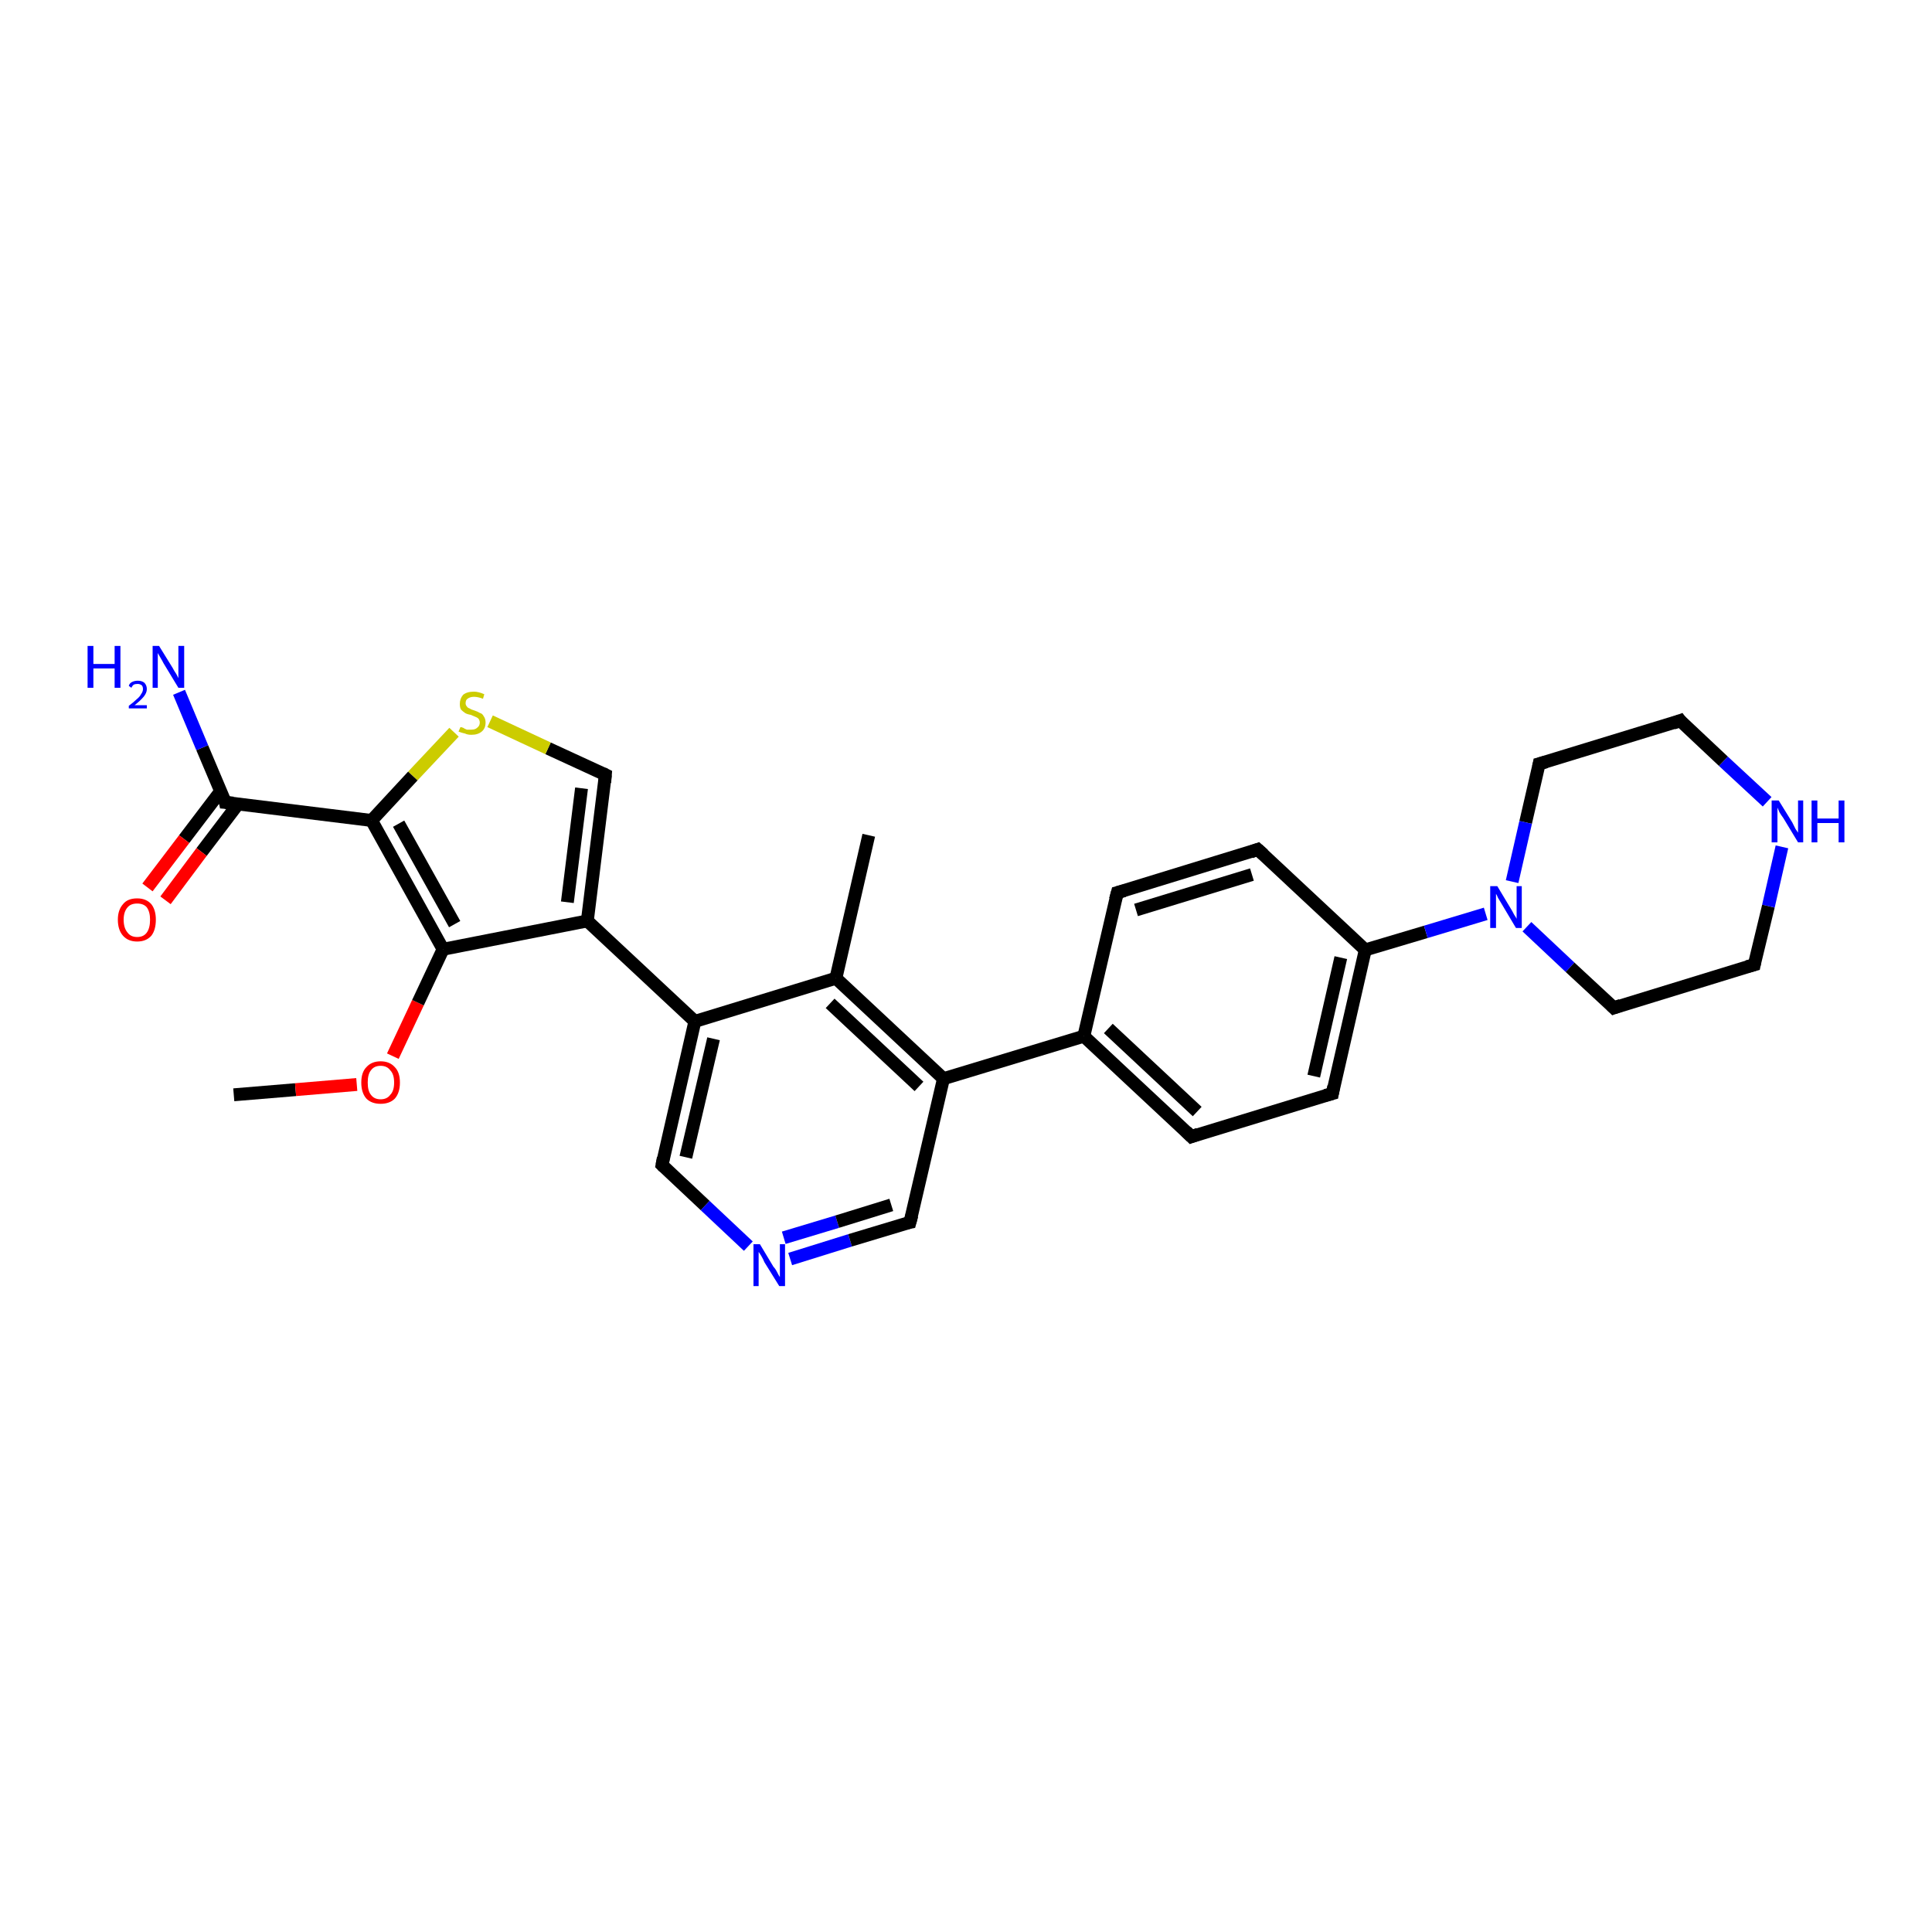<?xml version='1.0' encoding='iso-8859-1'?>
<svg version='1.1' baseProfile='full'
              xmlns='http://www.w3.org/2000/svg'
                      xmlns:rdkit='http://www.rdkit.org/xml'
                      xmlns:xlink='http://www.w3.org/1999/xlink'
                  xml:space='preserve'
width='300px' height='300px' viewBox='0 0 300 300'>
<!-- END OF HEADER -->
<rect style='opacity:1.0;fill:#FFFFFF;stroke:none' width='300.0' height='300.0' x='0.0' y='0.0'> </rect>
<path class='bond-0 atom-0 atom-1' d='M 36.3,170.0 L 45.9,169.2' style='fill:none;fill-rule:evenodd;stroke:#000000;stroke-width:2.0px;stroke-linecap:butt;stroke-linejoin:miter;stroke-opacity:1' />
<path class='bond-0 atom-0 atom-1' d='M 45.9,169.2 L 55.4,168.4' style='fill:none;fill-rule:evenodd;stroke:#FF0000;stroke-width:2.0px;stroke-linecap:butt;stroke-linejoin:miter;stroke-opacity:1' />
<path class='bond-1 atom-1 atom-2' d='M 61.0,164.0 L 64.9,155.7' style='fill:none;fill-rule:evenodd;stroke:#FF0000;stroke-width:2.0px;stroke-linecap:butt;stroke-linejoin:miter;stroke-opacity:1' />
<path class='bond-1 atom-1 atom-2' d='M 64.9,155.7 L 68.8,147.4' style='fill:none;fill-rule:evenodd;stroke:#000000;stroke-width:2.0px;stroke-linecap:butt;stroke-linejoin:miter;stroke-opacity:1' />
<path class='bond-2 atom-2 atom-3' d='M 68.8,147.4 L 91.2,143.0' style='fill:none;fill-rule:evenodd;stroke:#000000;stroke-width:2.0px;stroke-linecap:butt;stroke-linejoin:miter;stroke-opacity:1' />
<path class='bond-3 atom-3 atom-4' d='M 91.2,143.0 L 94.0,120.3' style='fill:none;fill-rule:evenodd;stroke:#000000;stroke-width:2.0px;stroke-linecap:butt;stroke-linejoin:miter;stroke-opacity:1' />
<path class='bond-3 atom-3 atom-4' d='M 88.1,140.1 L 90.3,122.4' style='fill:none;fill-rule:evenodd;stroke:#000000;stroke-width:2.0px;stroke-linecap:butt;stroke-linejoin:miter;stroke-opacity:1' />
<path class='bond-4 atom-4 atom-5' d='M 94.0,120.3 L 85.1,116.2' style='fill:none;fill-rule:evenodd;stroke:#000000;stroke-width:2.0px;stroke-linecap:butt;stroke-linejoin:miter;stroke-opacity:1' />
<path class='bond-4 atom-4 atom-5' d='M 85.1,116.2 L 76.1,112.0' style='fill:none;fill-rule:evenodd;stroke:#CCCC00;stroke-width:2.0px;stroke-linecap:butt;stroke-linejoin:miter;stroke-opacity:1' />
<path class='bond-5 atom-5 atom-6' d='M 70.5,113.7 L 64.1,120.5' style='fill:none;fill-rule:evenodd;stroke:#CCCC00;stroke-width:2.0px;stroke-linecap:butt;stroke-linejoin:miter;stroke-opacity:1' />
<path class='bond-5 atom-5 atom-6' d='M 64.1,120.5 L 57.7,127.4' style='fill:none;fill-rule:evenodd;stroke:#000000;stroke-width:2.0px;stroke-linecap:butt;stroke-linejoin:miter;stroke-opacity:1' />
<path class='bond-6 atom-6 atom-7' d='M 57.7,127.4 L 35.0,124.6' style='fill:none;fill-rule:evenodd;stroke:#000000;stroke-width:2.0px;stroke-linecap:butt;stroke-linejoin:miter;stroke-opacity:1' />
<path class='bond-7 atom-7 atom-8' d='M 35.0,124.6 L 31.4,116.1' style='fill:none;fill-rule:evenodd;stroke:#000000;stroke-width:2.0px;stroke-linecap:butt;stroke-linejoin:miter;stroke-opacity:1' />
<path class='bond-7 atom-7 atom-8' d='M 31.4,116.1 L 27.8,107.5' style='fill:none;fill-rule:evenodd;stroke:#0000FF;stroke-width:2.0px;stroke-linecap:butt;stroke-linejoin:miter;stroke-opacity:1' />
<path class='bond-8 atom-7 atom-9' d='M 34.3,122.8 L 28.6,130.3' style='fill:none;fill-rule:evenodd;stroke:#000000;stroke-width:2.0px;stroke-linecap:butt;stroke-linejoin:miter;stroke-opacity:1' />
<path class='bond-8 atom-7 atom-9' d='M 28.6,130.3 L 22.9,137.8' style='fill:none;fill-rule:evenodd;stroke:#FF0000;stroke-width:2.0px;stroke-linecap:butt;stroke-linejoin:miter;stroke-opacity:1' />
<path class='bond-8 atom-7 atom-9' d='M 37.0,124.8 L 31.3,132.3' style='fill:none;fill-rule:evenodd;stroke:#000000;stroke-width:2.0px;stroke-linecap:butt;stroke-linejoin:miter;stroke-opacity:1' />
<path class='bond-8 atom-7 atom-9' d='M 31.3,132.3 L 25.7,139.8' style='fill:none;fill-rule:evenodd;stroke:#FF0000;stroke-width:2.0px;stroke-linecap:butt;stroke-linejoin:miter;stroke-opacity:1' />
<path class='bond-9 atom-3 atom-10' d='M 91.2,143.0 L 107.9,158.6' style='fill:none;fill-rule:evenodd;stroke:#000000;stroke-width:2.0px;stroke-linecap:butt;stroke-linejoin:miter;stroke-opacity:1' />
<path class='bond-10 atom-10 atom-11' d='M 107.9,158.6 L 102.8,180.9' style='fill:none;fill-rule:evenodd;stroke:#000000;stroke-width:2.0px;stroke-linecap:butt;stroke-linejoin:miter;stroke-opacity:1' />
<path class='bond-10 atom-10 atom-11' d='M 110.8,161.3 L 106.5,179.7' style='fill:none;fill-rule:evenodd;stroke:#000000;stroke-width:2.0px;stroke-linecap:butt;stroke-linejoin:miter;stroke-opacity:1' />
<path class='bond-11 atom-11 atom-12' d='M 102.8,180.9 L 109.5,187.2' style='fill:none;fill-rule:evenodd;stroke:#000000;stroke-width:2.0px;stroke-linecap:butt;stroke-linejoin:miter;stroke-opacity:1' />
<path class='bond-11 atom-11 atom-12' d='M 109.5,187.2 L 116.2,193.5' style='fill:none;fill-rule:evenodd;stroke:#0000FF;stroke-width:2.0px;stroke-linecap:butt;stroke-linejoin:miter;stroke-opacity:1' />
<path class='bond-12 atom-12 atom-13' d='M 122.7,195.5 L 132.0,192.6' style='fill:none;fill-rule:evenodd;stroke:#0000FF;stroke-width:2.0px;stroke-linecap:butt;stroke-linejoin:miter;stroke-opacity:1' />
<path class='bond-12 atom-12 atom-13' d='M 132.0,192.6 L 141.3,189.8' style='fill:none;fill-rule:evenodd;stroke:#000000;stroke-width:2.0px;stroke-linecap:butt;stroke-linejoin:miter;stroke-opacity:1' />
<path class='bond-12 atom-12 atom-13' d='M 121.7,192.2 L 130.0,189.7' style='fill:none;fill-rule:evenodd;stroke:#0000FF;stroke-width:2.0px;stroke-linecap:butt;stroke-linejoin:miter;stroke-opacity:1' />
<path class='bond-12 atom-12 atom-13' d='M 130.0,189.7 L 138.4,187.1' style='fill:none;fill-rule:evenodd;stroke:#000000;stroke-width:2.0px;stroke-linecap:butt;stroke-linejoin:miter;stroke-opacity:1' />
<path class='bond-13 atom-13 atom-14' d='M 141.3,189.8 L 146.5,167.5' style='fill:none;fill-rule:evenodd;stroke:#000000;stroke-width:2.0px;stroke-linecap:butt;stroke-linejoin:miter;stroke-opacity:1' />
<path class='bond-14 atom-14 atom-15' d='M 146.5,167.5 L 129.8,151.9' style='fill:none;fill-rule:evenodd;stroke:#000000;stroke-width:2.0px;stroke-linecap:butt;stroke-linejoin:miter;stroke-opacity:1' />
<path class='bond-14 atom-14 atom-15' d='M 142.7,168.7 L 128.9,155.8' style='fill:none;fill-rule:evenodd;stroke:#000000;stroke-width:2.0px;stroke-linecap:butt;stroke-linejoin:miter;stroke-opacity:1' />
<path class='bond-15 atom-15 atom-16' d='M 129.8,151.9 L 134.9,129.7' style='fill:none;fill-rule:evenodd;stroke:#000000;stroke-width:2.0px;stroke-linecap:butt;stroke-linejoin:miter;stroke-opacity:1' />
<path class='bond-16 atom-14 atom-17' d='M 146.5,167.5 L 168.3,160.9' style='fill:none;fill-rule:evenodd;stroke:#000000;stroke-width:2.0px;stroke-linecap:butt;stroke-linejoin:miter;stroke-opacity:1' />
<path class='bond-17 atom-17 atom-18' d='M 168.3,160.9 L 185.0,176.5' style='fill:none;fill-rule:evenodd;stroke:#000000;stroke-width:2.0px;stroke-linecap:butt;stroke-linejoin:miter;stroke-opacity:1' />
<path class='bond-17 atom-17 atom-18' d='M 172.1,159.7 L 185.9,172.6' style='fill:none;fill-rule:evenodd;stroke:#000000;stroke-width:2.0px;stroke-linecap:butt;stroke-linejoin:miter;stroke-opacity:1' />
<path class='bond-18 atom-18 atom-19' d='M 185.0,176.5 L 206.9,169.8' style='fill:none;fill-rule:evenodd;stroke:#000000;stroke-width:2.0px;stroke-linecap:butt;stroke-linejoin:miter;stroke-opacity:1' />
<path class='bond-19 atom-19 atom-20' d='M 206.9,169.8 L 212.0,147.5' style='fill:none;fill-rule:evenodd;stroke:#000000;stroke-width:2.0px;stroke-linecap:butt;stroke-linejoin:miter;stroke-opacity:1' />
<path class='bond-19 atom-19 atom-20' d='M 204.0,167.1 L 208.2,148.7' style='fill:none;fill-rule:evenodd;stroke:#000000;stroke-width:2.0px;stroke-linecap:butt;stroke-linejoin:miter;stroke-opacity:1' />
<path class='bond-20 atom-20 atom-21' d='M 212.0,147.5 L 195.3,131.9' style='fill:none;fill-rule:evenodd;stroke:#000000;stroke-width:2.0px;stroke-linecap:butt;stroke-linejoin:miter;stroke-opacity:1' />
<path class='bond-21 atom-21 atom-22' d='M 195.3,131.9 L 173.5,138.6' style='fill:none;fill-rule:evenodd;stroke:#000000;stroke-width:2.0px;stroke-linecap:butt;stroke-linejoin:miter;stroke-opacity:1' />
<path class='bond-21 atom-21 atom-22' d='M 194.4,135.8 L 176.4,141.3' style='fill:none;fill-rule:evenodd;stroke:#000000;stroke-width:2.0px;stroke-linecap:butt;stroke-linejoin:miter;stroke-opacity:1' />
<path class='bond-22 atom-20 atom-23' d='M 212.0,147.5 L 221.4,144.7' style='fill:none;fill-rule:evenodd;stroke:#000000;stroke-width:2.0px;stroke-linecap:butt;stroke-linejoin:miter;stroke-opacity:1' />
<path class='bond-22 atom-20 atom-23' d='M 221.4,144.7 L 230.7,141.9' style='fill:none;fill-rule:evenodd;stroke:#0000FF;stroke-width:2.0px;stroke-linecap:butt;stroke-linejoin:miter;stroke-opacity:1' />
<path class='bond-23 atom-23 atom-24' d='M 237.1,143.9 L 243.8,150.2' style='fill:none;fill-rule:evenodd;stroke:#0000FF;stroke-width:2.0px;stroke-linecap:butt;stroke-linejoin:miter;stroke-opacity:1' />
<path class='bond-23 atom-23 atom-24' d='M 243.8,150.2 L 250.6,156.5' style='fill:none;fill-rule:evenodd;stroke:#000000;stroke-width:2.0px;stroke-linecap:butt;stroke-linejoin:miter;stroke-opacity:1' />
<path class='bond-24 atom-24 atom-25' d='M 250.6,156.5 L 272.4,149.8' style='fill:none;fill-rule:evenodd;stroke:#000000;stroke-width:2.0px;stroke-linecap:butt;stroke-linejoin:miter;stroke-opacity:1' />
<path class='bond-25 atom-25 atom-26' d='M 272.4,149.8 L 274.6,140.7' style='fill:none;fill-rule:evenodd;stroke:#000000;stroke-width:2.0px;stroke-linecap:butt;stroke-linejoin:miter;stroke-opacity:1' />
<path class='bond-25 atom-25 atom-26' d='M 274.6,140.7 L 276.7,131.5' style='fill:none;fill-rule:evenodd;stroke:#0000FF;stroke-width:2.0px;stroke-linecap:butt;stroke-linejoin:miter;stroke-opacity:1' />
<path class='bond-26 atom-26 atom-27' d='M 274.4,124.5 L 267.6,118.2' style='fill:none;fill-rule:evenodd;stroke:#0000FF;stroke-width:2.0px;stroke-linecap:butt;stroke-linejoin:miter;stroke-opacity:1' />
<path class='bond-26 atom-26 atom-27' d='M 267.6,118.2 L 260.9,111.9' style='fill:none;fill-rule:evenodd;stroke:#000000;stroke-width:2.0px;stroke-linecap:butt;stroke-linejoin:miter;stroke-opacity:1' />
<path class='bond-27 atom-27 atom-28' d='M 260.9,111.9 L 239.0,118.6' style='fill:none;fill-rule:evenodd;stroke:#000000;stroke-width:2.0px;stroke-linecap:butt;stroke-linejoin:miter;stroke-opacity:1' />
<path class='bond-28 atom-6 atom-2' d='M 57.7,127.4 L 68.8,147.4' style='fill:none;fill-rule:evenodd;stroke:#000000;stroke-width:2.0px;stroke-linecap:butt;stroke-linejoin:miter;stroke-opacity:1' />
<path class='bond-28 atom-6 atom-2' d='M 61.9,127.9 L 70.6,143.5' style='fill:none;fill-rule:evenodd;stroke:#000000;stroke-width:2.0px;stroke-linecap:butt;stroke-linejoin:miter;stroke-opacity:1' />
<path class='bond-29 atom-15 atom-10' d='M 129.8,151.9 L 107.9,158.6' style='fill:none;fill-rule:evenodd;stroke:#000000;stroke-width:2.0px;stroke-linecap:butt;stroke-linejoin:miter;stroke-opacity:1' />
<path class='bond-30 atom-22 atom-17' d='M 173.5,138.6 L 168.3,160.9' style='fill:none;fill-rule:evenodd;stroke:#000000;stroke-width:2.0px;stroke-linecap:butt;stroke-linejoin:miter;stroke-opacity:1' />
<path class='bond-31 atom-28 atom-23' d='M 239.0,118.6 L 236.9,127.7' style='fill:none;fill-rule:evenodd;stroke:#000000;stroke-width:2.0px;stroke-linecap:butt;stroke-linejoin:miter;stroke-opacity:1' />
<path class='bond-31 atom-28 atom-23' d='M 236.9,127.7 L 234.8,136.9' style='fill:none;fill-rule:evenodd;stroke:#0000FF;stroke-width:2.0px;stroke-linecap:butt;stroke-linejoin:miter;stroke-opacity:1' />
<path d='M 93.9,121.5 L 94.0,120.3 L 93.6,120.1' style='fill:none;stroke:#000000;stroke-width:2.0px;stroke-linecap:butt;stroke-linejoin:miter;stroke-opacity:1;' />
<path d='M 36.2,124.7 L 35.0,124.6 L 34.9,124.1' style='fill:none;stroke:#000000;stroke-width:2.0px;stroke-linecap:butt;stroke-linejoin:miter;stroke-opacity:1;' />
<path d='M 103.0,179.8 L 102.8,180.9 L 103.1,181.2' style='fill:none;stroke:#000000;stroke-width:2.0px;stroke-linecap:butt;stroke-linejoin:miter;stroke-opacity:1;' />
<path d='M 140.8,189.9 L 141.3,189.8 L 141.6,188.7' style='fill:none;stroke:#000000;stroke-width:2.0px;stroke-linecap:butt;stroke-linejoin:miter;stroke-opacity:1;' />
<path d='M 184.2,175.7 L 185.0,176.5 L 186.1,176.1' style='fill:none;stroke:#000000;stroke-width:2.0px;stroke-linecap:butt;stroke-linejoin:miter;stroke-opacity:1;' />
<path d='M 205.8,170.1 L 206.9,169.8 L 207.1,168.7' style='fill:none;stroke:#000000;stroke-width:2.0px;stroke-linecap:butt;stroke-linejoin:miter;stroke-opacity:1;' />
<path d='M 196.2,132.7 L 195.3,131.9 L 194.2,132.3' style='fill:none;stroke:#000000;stroke-width:2.0px;stroke-linecap:butt;stroke-linejoin:miter;stroke-opacity:1;' />
<path d='M 174.6,138.3 L 173.5,138.6 L 173.2,139.7' style='fill:none;stroke:#000000;stroke-width:2.0px;stroke-linecap:butt;stroke-linejoin:miter;stroke-opacity:1;' />
<path d='M 250.2,156.1 L 250.6,156.5 L 251.7,156.1' style='fill:none;stroke:#000000;stroke-width:2.0px;stroke-linecap:butt;stroke-linejoin:miter;stroke-opacity:1;' />
<path d='M 271.3,150.1 L 272.4,149.8 L 272.5,149.3' style='fill:none;stroke:#000000;stroke-width:2.0px;stroke-linecap:butt;stroke-linejoin:miter;stroke-opacity:1;' />
<path d='M 261.2,112.3 L 260.9,111.9 L 259.8,112.3' style='fill:none;stroke:#000000;stroke-width:2.0px;stroke-linecap:butt;stroke-linejoin:miter;stroke-opacity:1;' />
<path d='M 240.1,118.3 L 239.0,118.6 L 238.9,119.1' style='fill:none;stroke:#000000;stroke-width:2.0px;stroke-linecap:butt;stroke-linejoin:miter;stroke-opacity:1;' />
<path class='atom-1' d='M 56.1 168.1
Q 56.1 166.5, 56.9 165.7
Q 57.7 164.8, 59.1 164.8
Q 60.5 164.8, 61.3 165.7
Q 62.1 166.5, 62.1 168.1
Q 62.1 169.7, 61.3 170.6
Q 60.5 171.4, 59.1 171.4
Q 57.7 171.4, 56.9 170.6
Q 56.1 169.7, 56.1 168.1
M 59.1 170.7
Q 60.1 170.7, 60.6 170.0
Q 61.2 169.4, 61.2 168.1
Q 61.2 166.8, 60.6 166.2
Q 60.1 165.5, 59.1 165.5
Q 58.1 165.5, 57.6 166.2
Q 57.1 166.8, 57.1 168.1
Q 57.1 169.4, 57.6 170.0
Q 58.1 170.7, 59.1 170.7
' fill='#FF0000'/>
<path class='atom-5' d='M 71.5 112.9
Q 71.6 112.9, 71.9 113.0
Q 72.2 113.2, 72.5 113.3
Q 72.8 113.3, 73.2 113.3
Q 73.8 113.3, 74.1 113.0
Q 74.5 112.7, 74.5 112.2
Q 74.5 111.9, 74.3 111.6
Q 74.1 111.4, 73.8 111.3
Q 73.6 111.2, 73.1 111.0
Q 72.5 110.9, 72.2 110.7
Q 71.9 110.5, 71.6 110.2
Q 71.4 109.9, 71.4 109.3
Q 71.4 108.5, 71.9 107.9
Q 72.5 107.4, 73.6 107.4
Q 74.3 107.4, 75.2 107.8
L 75.0 108.5
Q 74.2 108.2, 73.6 108.2
Q 73.0 108.2, 72.6 108.5
Q 72.3 108.7, 72.3 109.2
Q 72.3 109.5, 72.5 109.7
Q 72.6 109.9, 72.9 110.0
Q 73.2 110.2, 73.6 110.3
Q 74.2 110.5, 74.5 110.7
Q 74.9 110.8, 75.1 111.2
Q 75.4 111.6, 75.4 112.2
Q 75.4 113.1, 74.8 113.6
Q 74.2 114.1, 73.2 114.1
Q 72.6 114.1, 72.2 113.9
Q 71.7 113.8, 71.2 113.6
L 71.5 112.9
' fill='#CCCC00'/>
<path class='atom-8' d='M 13.6 100.3
L 14.5 100.3
L 14.5 103.1
L 17.8 103.1
L 17.8 100.3
L 18.7 100.3
L 18.7 106.8
L 17.8 106.8
L 17.8 103.8
L 14.5 103.8
L 14.5 106.8
L 13.6 106.8
L 13.6 100.3
' fill='#0000FF'/>
<path class='atom-8' d='M 20.0 106.5
Q 20.1 106.1, 20.5 105.9
Q 20.9 105.7, 21.4 105.7
Q 22.0 105.7, 22.4 106.0
Q 22.8 106.4, 22.8 107.0
Q 22.8 107.6, 22.3 108.2
Q 21.8 108.8, 20.9 109.5
L 22.8 109.5
L 22.8 110.0
L 20.0 110.0
L 20.0 109.6
Q 20.8 109.0, 21.2 108.6
Q 21.7 108.2, 21.9 107.8
Q 22.2 107.4, 22.2 107.0
Q 22.2 106.6, 22.0 106.4
Q 21.7 106.2, 21.4 106.2
Q 21.0 106.2, 20.8 106.3
Q 20.6 106.4, 20.4 106.8
L 20.0 106.5
' fill='#0000FF'/>
<path class='atom-8' d='M 24.7 100.3
L 26.8 103.7
Q 27.0 104.1, 27.4 104.7
Q 27.7 105.3, 27.7 105.3
L 27.7 100.3
L 28.6 100.3
L 28.6 106.8
L 27.7 106.8
L 25.4 103.0
Q 25.2 102.6, 24.9 102.1
Q 24.6 101.6, 24.5 101.4
L 24.5 106.8
L 23.7 106.8
L 23.7 100.3
L 24.7 100.3
' fill='#0000FF'/>
<path class='atom-9' d='M 18.3 142.8
Q 18.3 141.3, 19.1 140.4
Q 19.8 139.5, 21.3 139.5
Q 22.7 139.5, 23.5 140.4
Q 24.2 141.3, 24.2 142.8
Q 24.2 144.4, 23.5 145.3
Q 22.7 146.2, 21.3 146.2
Q 19.9 146.2, 19.1 145.3
Q 18.3 144.4, 18.3 142.8
M 21.3 145.5
Q 22.3 145.5, 22.8 144.8
Q 23.3 144.1, 23.3 142.8
Q 23.3 141.6, 22.8 140.9
Q 22.3 140.3, 21.3 140.3
Q 20.3 140.3, 19.8 140.9
Q 19.2 141.6, 19.2 142.8
Q 19.2 144.1, 19.8 144.8
Q 20.3 145.5, 21.3 145.5
' fill='#FF0000'/>
<path class='atom-12' d='M 118.0 193.2
L 120.1 196.7
Q 120.4 197.0, 120.7 197.6
Q 121.0 198.2, 121.1 198.3
L 121.1 193.2
L 121.9 193.2
L 121.9 199.7
L 121.0 199.7
L 118.7 196.0
Q 118.5 195.5, 118.2 195.0
Q 117.9 194.5, 117.8 194.4
L 117.8 199.7
L 117.0 199.7
L 117.0 193.2
L 118.0 193.2
' fill='#0000FF'/>
<path class='atom-23' d='M 232.5 137.6
L 234.6 141.1
Q 234.8 141.4, 235.1 142.0
Q 235.5 142.6, 235.5 142.7
L 235.5 137.6
L 236.3 137.6
L 236.3 144.1
L 235.4 144.1
L 233.2 140.4
Q 232.9 139.9, 232.6 139.4
Q 232.4 138.9, 232.3 138.8
L 232.3 144.1
L 231.4 144.1
L 231.4 137.6
L 232.5 137.6
' fill='#0000FF'/>
<path class='atom-26' d='M 276.2 124.3
L 278.3 127.7
Q 278.5 128.1, 278.8 128.7
Q 279.2 129.3, 279.2 129.3
L 279.2 124.3
L 280.0 124.3
L 280.0 130.8
L 279.2 130.8
L 276.9 127.0
Q 276.6 126.6, 276.3 126.1
Q 276.1 125.6, 276.0 125.4
L 276.0 130.8
L 275.1 130.8
L 275.1 124.3
L 276.2 124.3
' fill='#0000FF'/>
<path class='atom-26' d='M 281.3 124.3
L 282.2 124.3
L 282.2 127.1
L 285.5 127.1
L 285.5 124.3
L 286.4 124.3
L 286.4 130.8
L 285.5 130.8
L 285.5 127.8
L 282.2 127.8
L 282.2 130.8
L 281.3 130.8
L 281.3 124.3
' fill='#0000FF'/>
</svg>
